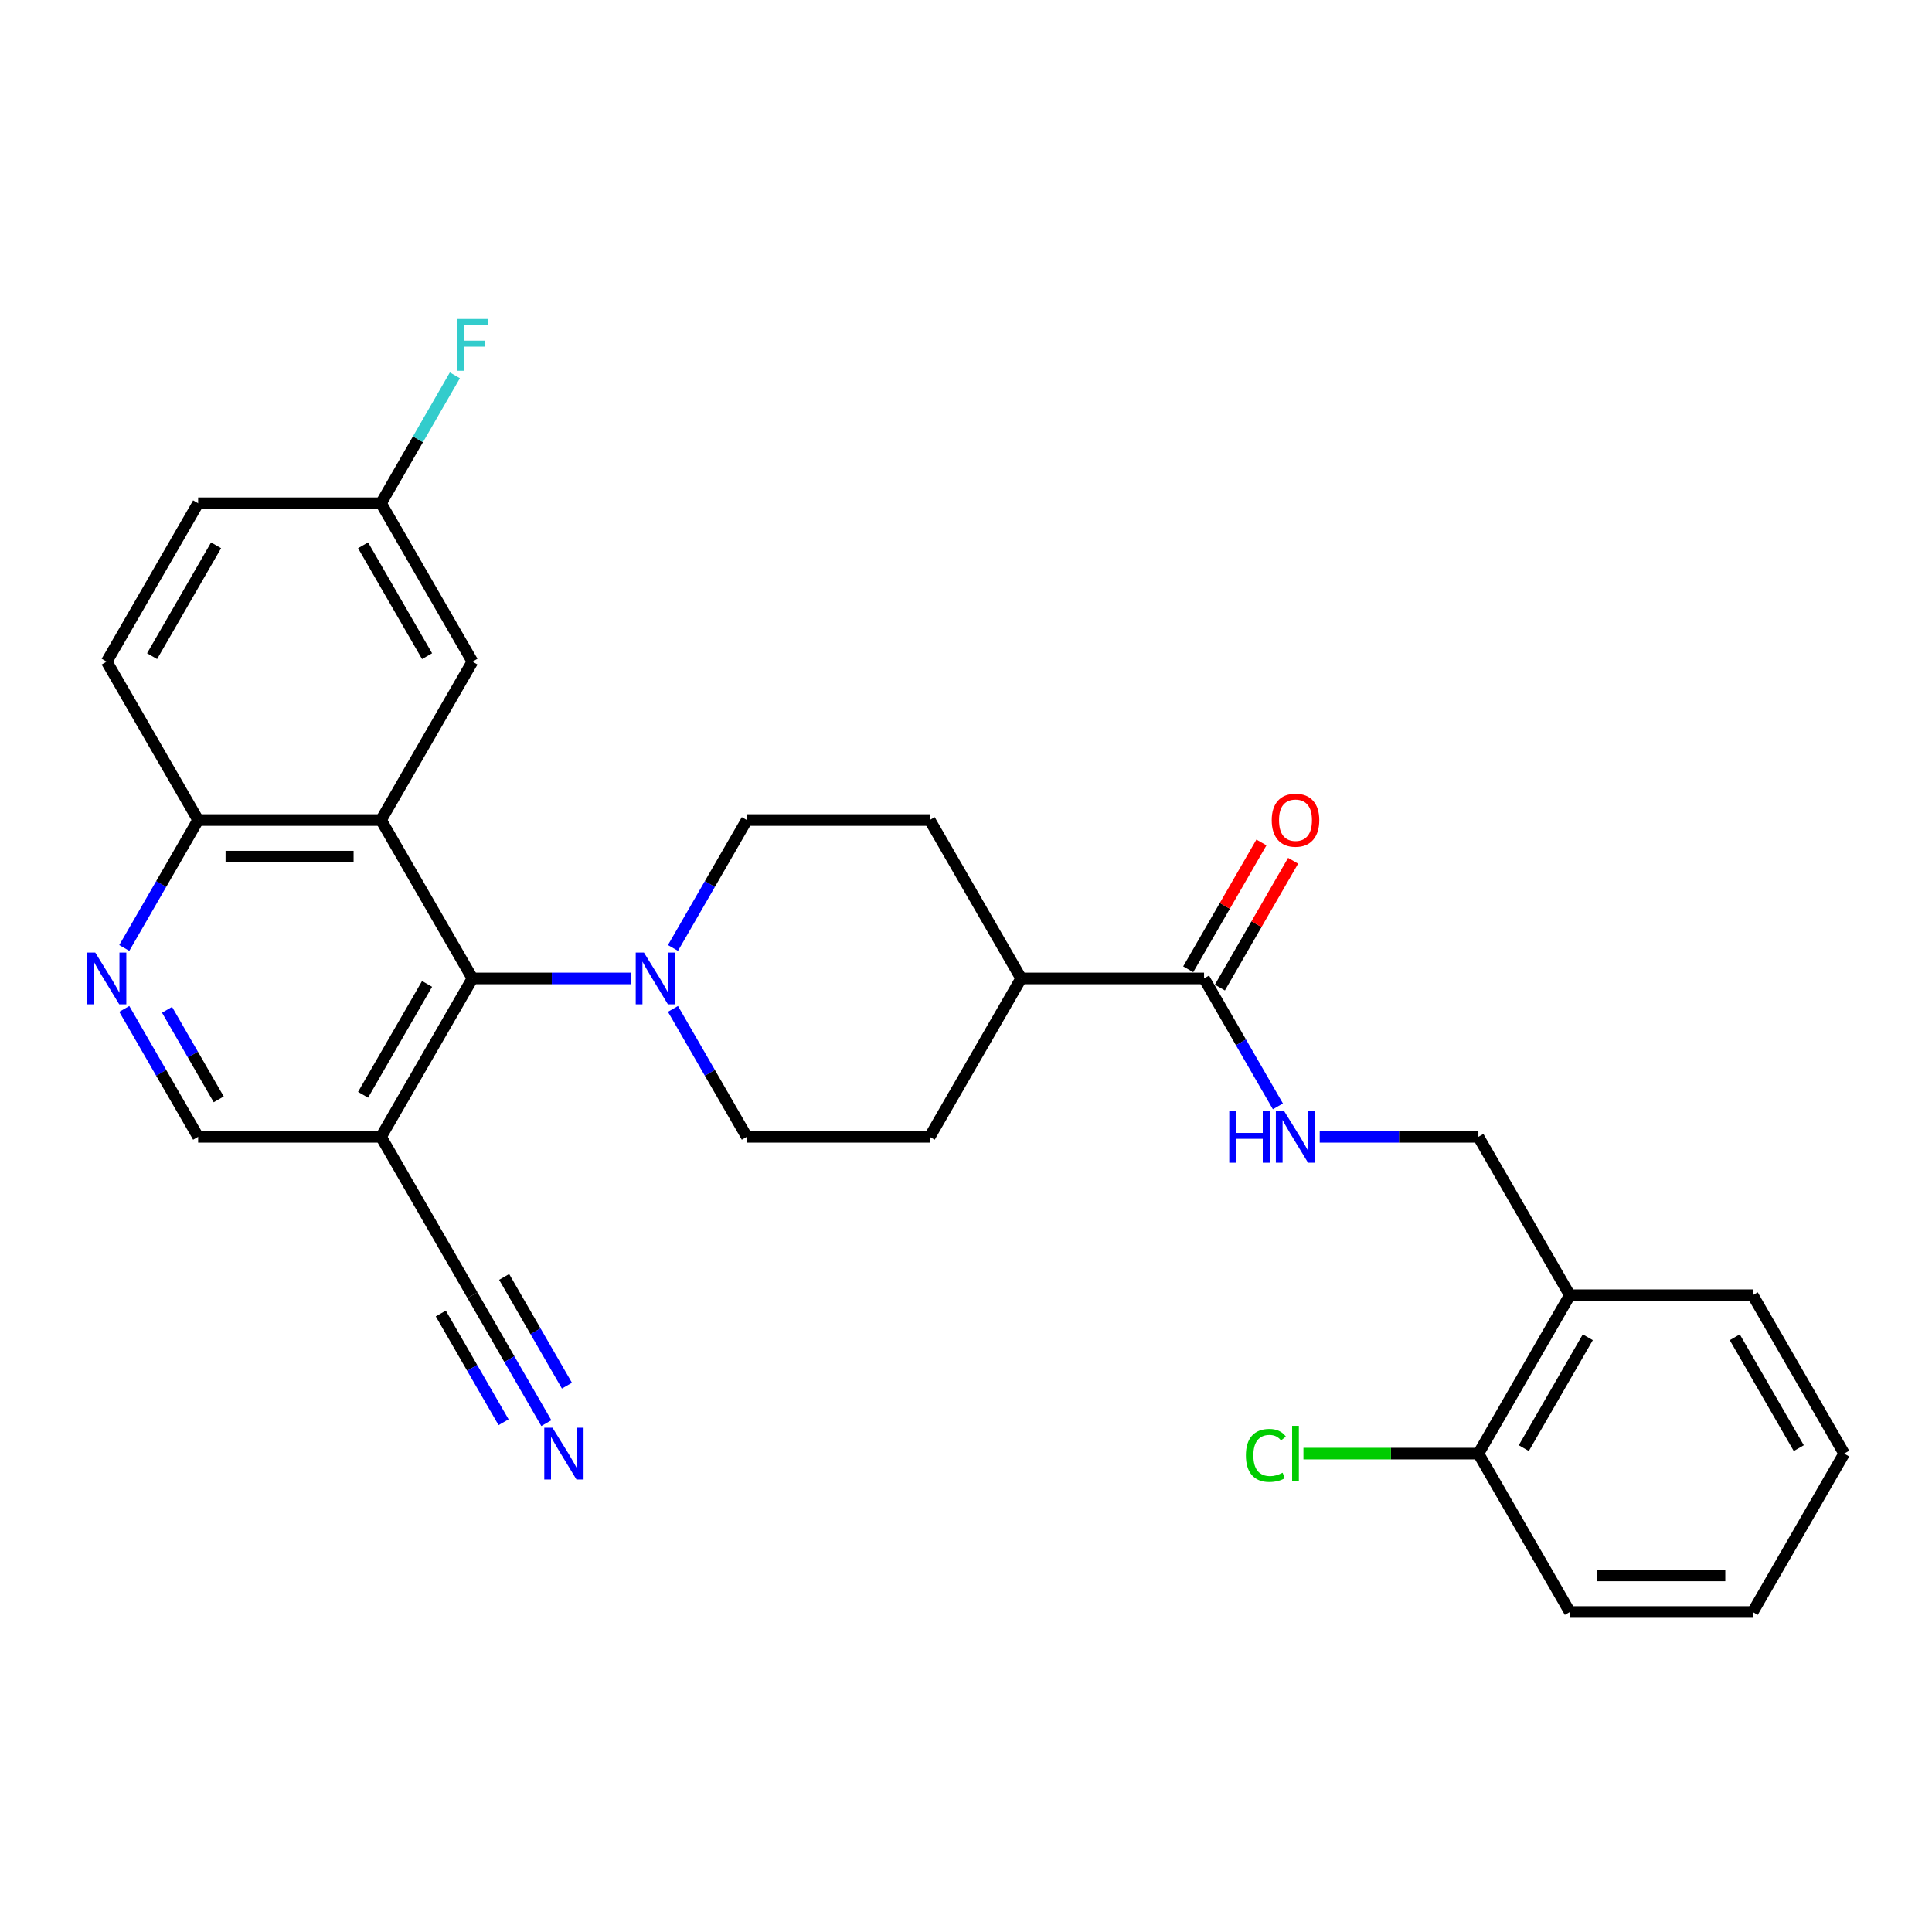 <?xml version='1.0' encoding='iso-8859-1'?>
<svg version='1.1' baseProfile='full'
              xmlns='http://www.w3.org/2000/svg'
                      xmlns:rdkit='http://www.rdkit.org/xml'
                      xmlns:xlink='http://www.w3.org/1999/xlink'
                  xml:space='preserve'
width='1000px' height='1000px' viewBox='0 0 1000 1000'>
<!-- END OF HEADER -->
<rect style='opacity:1.0;fill:#FFFFFF;stroke:none' width='1000' height='1000' x='0' y='0'> </rect>
<path class='bond-0' d='M 197.216,424.452 L 244.549,506.436' style='fill:none;fill-rule:evenodd;stroke:#000000;stroke-width:6px;stroke-linecap:butt;stroke-linejoin:miter;stroke-opacity:1' />
<path class='bond-7' d='M 197.216,424.452 L 102.55,424.452' style='fill:none;fill-rule:evenodd;stroke:#000000;stroke-width:6px;stroke-linecap:butt;stroke-linejoin:miter;stroke-opacity:1' />
<path class='bond-7' d='M 183.016,443.386 L 116.75,443.386' style='fill:none;fill-rule:evenodd;stroke:#000000;stroke-width:6px;stroke-linecap:butt;stroke-linejoin:miter;stroke-opacity:1' />
<path class='bond-9' d='M 197.216,424.452 L 244.549,342.469' style='fill:none;fill-rule:evenodd;stroke:#000000;stroke-width:6px;stroke-linecap:butt;stroke-linejoin:miter;stroke-opacity:1' />
<path class='bond-1' d='M 244.549,506.436 L 285.616,506.436' style='fill:none;fill-rule:evenodd;stroke:#000000;stroke-width:6px;stroke-linecap:butt;stroke-linejoin:miter;stroke-opacity:1' />
<path class='bond-1' d='M 285.616,506.436 L 326.682,506.436' style='fill:none;fill-rule:evenodd;stroke:#0000FF;stroke-width:6px;stroke-linecap:butt;stroke-linejoin:miter;stroke-opacity:1' />
<path class='bond-2' d='M 244.549,506.436 L 197.216,588.419' style='fill:none;fill-rule:evenodd;stroke:#000000;stroke-width:6px;stroke-linecap:butt;stroke-linejoin:miter;stroke-opacity:1' />
<path class='bond-2' d='M 221.053,509.267 L 187.92,566.655' style='fill:none;fill-rule:evenodd;stroke:#000000;stroke-width:6px;stroke-linecap:butt;stroke-linejoin:miter;stroke-opacity:1' />
<path class='bond-13' d='M 348.321,522.207 L 367.435,555.313' style='fill:none;fill-rule:evenodd;stroke:#0000FF;stroke-width:6px;stroke-linecap:butt;stroke-linejoin:miter;stroke-opacity:1' />
<path class='bond-13' d='M 367.435,555.313 L 386.549,588.419' style='fill:none;fill-rule:evenodd;stroke:#000000;stroke-width:6px;stroke-linecap:butt;stroke-linejoin:miter;stroke-opacity:1' />
<path class='bond-14' d='M 348.321,490.664 L 367.435,457.558' style='fill:none;fill-rule:evenodd;stroke:#0000FF;stroke-width:6px;stroke-linecap:butt;stroke-linejoin:miter;stroke-opacity:1' />
<path class='bond-14' d='M 367.435,457.558 L 386.549,424.452' style='fill:none;fill-rule:evenodd;stroke:#000000;stroke-width:6px;stroke-linecap:butt;stroke-linejoin:miter;stroke-opacity:1' />
<path class='bond-5' d='M 197.216,588.419 L 244.549,670.402' style='fill:none;fill-rule:evenodd;stroke:#000000;stroke-width:6px;stroke-linecap:butt;stroke-linejoin:miter;stroke-opacity:1' />
<path class='bond-30' d='M 197.216,588.419 L 102.55,588.419' style='fill:none;fill-rule:evenodd;stroke:#000000;stroke-width:6px;stroke-linecap:butt;stroke-linejoin:miter;stroke-opacity:1' />
<path class='bond-3' d='M 64.323,490.664 L 83.436,457.558' style='fill:none;fill-rule:evenodd;stroke:#0000FF;stroke-width:6px;stroke-linecap:butt;stroke-linejoin:miter;stroke-opacity:1' />
<path class='bond-3' d='M 83.436,457.558 L 102.55,424.452' style='fill:none;fill-rule:evenodd;stroke:#000000;stroke-width:6px;stroke-linecap:butt;stroke-linejoin:miter;stroke-opacity:1' />
<path class='bond-10' d='M 64.323,522.207 L 83.436,555.313' style='fill:none;fill-rule:evenodd;stroke:#0000FF;stroke-width:6px;stroke-linecap:butt;stroke-linejoin:miter;stroke-opacity:1' />
<path class='bond-10' d='M 83.436,555.313 L 102.55,588.419' style='fill:none;fill-rule:evenodd;stroke:#000000;stroke-width:6px;stroke-linecap:butt;stroke-linejoin:miter;stroke-opacity:1' />
<path class='bond-10' d='M 86.454,522.672 L 99.833,545.846' style='fill:none;fill-rule:evenodd;stroke:#0000FF;stroke-width:6px;stroke-linecap:butt;stroke-linejoin:miter;stroke-opacity:1' />
<path class='bond-10' d='M 99.833,545.846 L 113.213,569.021' style='fill:none;fill-rule:evenodd;stroke:#000000;stroke-width:6px;stroke-linecap:butt;stroke-linejoin:miter;stroke-opacity:1' />
<path class='bond-4' d='M 623.214,506.436 L 528.548,506.436' style='fill:none;fill-rule:evenodd;stroke:#000000;stroke-width:6px;stroke-linecap:butt;stroke-linejoin:miter;stroke-opacity:1' />
<path class='bond-8' d='M 623.214,506.436 L 642.328,539.542' style='fill:none;fill-rule:evenodd;stroke:#000000;stroke-width:6px;stroke-linecap:butt;stroke-linejoin:miter;stroke-opacity:1' />
<path class='bond-8' d='M 642.328,539.542 L 661.441,572.648' style='fill:none;fill-rule:evenodd;stroke:#0000FF;stroke-width:6px;stroke-linecap:butt;stroke-linejoin:miter;stroke-opacity:1' />
<path class='bond-16' d='M 631.412,511.169 L 650.362,478.347' style='fill:none;fill-rule:evenodd;stroke:#000000;stroke-width:6px;stroke-linecap:butt;stroke-linejoin:miter;stroke-opacity:1' />
<path class='bond-16' d='M 650.362,478.347 L 669.312,445.525' style='fill:none;fill-rule:evenodd;stroke:#FF0000;stroke-width:6px;stroke-linecap:butt;stroke-linejoin:miter;stroke-opacity:1' />
<path class='bond-16' d='M 615.016,501.702 L 633.965,468.88' style='fill:none;fill-rule:evenodd;stroke:#000000;stroke-width:6px;stroke-linecap:butt;stroke-linejoin:miter;stroke-opacity:1' />
<path class='bond-16' d='M 633.965,468.88 L 652.915,436.058' style='fill:none;fill-rule:evenodd;stroke:#FF0000;stroke-width:6px;stroke-linecap:butt;stroke-linejoin:miter;stroke-opacity:1' />
<path class='bond-6' d='M 244.549,670.402 L 263.663,703.508' style='fill:none;fill-rule:evenodd;stroke:#000000;stroke-width:6px;stroke-linecap:butt;stroke-linejoin:miter;stroke-opacity:1' />
<path class='bond-6' d='M 263.663,703.508 L 282.777,736.614' style='fill:none;fill-rule:evenodd;stroke:#0000FF;stroke-width:6px;stroke-linecap:butt;stroke-linejoin:miter;stroke-opacity:1' />
<path class='bond-6' d='M 228.153,679.869 L 244.399,708.009' style='fill:none;fill-rule:evenodd;stroke:#000000;stroke-width:6px;stroke-linecap:butt;stroke-linejoin:miter;stroke-opacity:1' />
<path class='bond-6' d='M 244.399,708.009 L 260.646,736.149' style='fill:none;fill-rule:evenodd;stroke:#0000FF;stroke-width:6px;stroke-linecap:butt;stroke-linejoin:miter;stroke-opacity:1' />
<path class='bond-6' d='M 260.946,660.936 L 277.193,689.076' style='fill:none;fill-rule:evenodd;stroke:#000000;stroke-width:6px;stroke-linecap:butt;stroke-linejoin:miter;stroke-opacity:1' />
<path class='bond-6' d='M 277.193,689.076 L 293.439,717.216' style='fill:none;fill-rule:evenodd;stroke:#0000FF;stroke-width:6px;stroke-linecap:butt;stroke-linejoin:miter;stroke-opacity:1' />
<path class='bond-20' d='M 102.55,424.452 L 55.217,342.469' style='fill:none;fill-rule:evenodd;stroke:#000000;stroke-width:6px;stroke-linecap:butt;stroke-linejoin:miter;stroke-opacity:1' />
<path class='bond-15' d='M 683.081,588.419 L 724.147,588.419' style='fill:none;fill-rule:evenodd;stroke:#0000FF;stroke-width:6px;stroke-linecap:butt;stroke-linejoin:miter;stroke-opacity:1' />
<path class='bond-15' d='M 724.147,588.419 L 765.213,588.419' style='fill:none;fill-rule:evenodd;stroke:#000000;stroke-width:6px;stroke-linecap:butt;stroke-linejoin:miter;stroke-opacity:1' />
<path class='bond-21' d='M 244.549,342.469 L 197.216,260.486' style='fill:none;fill-rule:evenodd;stroke:#000000;stroke-width:6px;stroke-linecap:butt;stroke-linejoin:miter;stroke-opacity:1' />
<path class='bond-21' d='M 221.053,339.638 L 187.92,282.25' style='fill:none;fill-rule:evenodd;stroke:#000000;stroke-width:6px;stroke-linecap:butt;stroke-linejoin:miter;stroke-opacity:1' />
<path class='bond-11' d='M 812.546,670.402 L 765.213,588.419' style='fill:none;fill-rule:evenodd;stroke:#000000;stroke-width:6px;stroke-linecap:butt;stroke-linejoin:miter;stroke-opacity:1' />
<path class='bond-17' d='M 812.546,670.402 L 765.213,752.385' style='fill:none;fill-rule:evenodd;stroke:#000000;stroke-width:6px;stroke-linecap:butt;stroke-linejoin:miter;stroke-opacity:1' />
<path class='bond-17' d='M 821.843,692.166 L 788.71,749.555' style='fill:none;fill-rule:evenodd;stroke:#000000;stroke-width:6px;stroke-linecap:butt;stroke-linejoin:miter;stroke-opacity:1' />
<path class='bond-25' d='M 812.546,670.402 L 907.212,670.402' style='fill:none;fill-rule:evenodd;stroke:#000000;stroke-width:6px;stroke-linecap:butt;stroke-linejoin:miter;stroke-opacity:1' />
<path class='bond-12' d='M 528.548,506.436 L 481.215,424.452' style='fill:none;fill-rule:evenodd;stroke:#000000;stroke-width:6px;stroke-linecap:butt;stroke-linejoin:miter;stroke-opacity:1' />
<path class='bond-31' d='M 528.548,506.436 L 481.215,588.419' style='fill:none;fill-rule:evenodd;stroke:#000000;stroke-width:6px;stroke-linecap:butt;stroke-linejoin:miter;stroke-opacity:1' />
<path class='bond-18' d='M 386.549,588.419 L 481.215,588.419' style='fill:none;fill-rule:evenodd;stroke:#000000;stroke-width:6px;stroke-linecap:butt;stroke-linejoin:miter;stroke-opacity:1' />
<path class='bond-19' d='M 386.549,424.452 L 481.215,424.452' style='fill:none;fill-rule:evenodd;stroke:#000000;stroke-width:6px;stroke-linecap:butt;stroke-linejoin:miter;stroke-opacity:1' />
<path class='bond-22' d='M 765.213,752.385 L 719.934,752.385' style='fill:none;fill-rule:evenodd;stroke:#000000;stroke-width:6px;stroke-linecap:butt;stroke-linejoin:miter;stroke-opacity:1' />
<path class='bond-22' d='M 719.934,752.385 L 674.656,752.385' style='fill:none;fill-rule:evenodd;stroke:#00CC00;stroke-width:6px;stroke-linecap:butt;stroke-linejoin:miter;stroke-opacity:1' />
<path class='bond-26' d='M 765.213,752.385 L 812.546,834.369' style='fill:none;fill-rule:evenodd;stroke:#000000;stroke-width:6px;stroke-linecap:butt;stroke-linejoin:miter;stroke-opacity:1' />
<path class='bond-29' d='M 55.217,342.469 L 102.55,260.486' style='fill:none;fill-rule:evenodd;stroke:#000000;stroke-width:6px;stroke-linecap:butt;stroke-linejoin:miter;stroke-opacity:1' />
<path class='bond-29' d='M 78.714,339.638 L 111.847,282.25' style='fill:none;fill-rule:evenodd;stroke:#000000;stroke-width:6px;stroke-linecap:butt;stroke-linejoin:miter;stroke-opacity:1' />
<path class='bond-23' d='M 197.216,260.486 L 102.55,260.486' style='fill:none;fill-rule:evenodd;stroke:#000000;stroke-width:6px;stroke-linecap:butt;stroke-linejoin:miter;stroke-opacity:1' />
<path class='bond-24' d='M 197.216,260.486 L 216.33,227.38' style='fill:none;fill-rule:evenodd;stroke:#000000;stroke-width:6px;stroke-linecap:butt;stroke-linejoin:miter;stroke-opacity:1' />
<path class='bond-24' d='M 216.33,227.38 L 235.444,194.274' style='fill:none;fill-rule:evenodd;stroke:#33CCCC;stroke-width:6px;stroke-linecap:butt;stroke-linejoin:miter;stroke-opacity:1' />
<path class='bond-27' d='M 907.212,670.402 L 954.545,752.385' style='fill:none;fill-rule:evenodd;stroke:#000000;stroke-width:6px;stroke-linecap:butt;stroke-linejoin:miter;stroke-opacity:1' />
<path class='bond-27' d='M 897.916,692.166 L 931.049,749.555' style='fill:none;fill-rule:evenodd;stroke:#000000;stroke-width:6px;stroke-linecap:butt;stroke-linejoin:miter;stroke-opacity:1' />
<path class='bond-32' d='M 812.546,834.369 L 907.212,834.369' style='fill:none;fill-rule:evenodd;stroke:#000000;stroke-width:6px;stroke-linecap:butt;stroke-linejoin:miter;stroke-opacity:1' />
<path class='bond-32' d='M 826.746,815.436 L 893.012,815.436' style='fill:none;fill-rule:evenodd;stroke:#000000;stroke-width:6px;stroke-linecap:butt;stroke-linejoin:miter;stroke-opacity:1' />
<path class='bond-28' d='M 954.545,752.385 L 907.212,834.369' style='fill:none;fill-rule:evenodd;stroke:#000000;stroke-width:6px;stroke-linecap:butt;stroke-linejoin:miter;stroke-opacity:1' />
<path  class='atom-2' d='M 333.289 493.031
L 342.074 507.231
Q 342.945 508.632, 344.346 511.169
Q 345.747 513.706, 345.823 513.857
L 345.823 493.031
L 349.383 493.031
L 349.383 519.84
L 345.71 519.84
L 336.281 504.315
Q 335.183 502.498, 334.009 500.415
Q 332.873 498.332, 332.532 497.688
L 332.532 519.84
L 329.048 519.84
L 329.048 493.031
L 333.289 493.031
' fill='#0000FF'/>
<path  class='atom-4' d='M 49.291 493.031
L 58.076 507.231
Q 58.947 508.632, 60.348 511.169
Q 61.749 513.706, 61.825 513.857
L 61.825 493.031
L 65.384 493.031
L 65.384 519.84
L 61.711 519.84
L 52.282 504.315
Q 51.184 502.498, 50.01 500.415
Q 48.874 498.332, 48.534 497.688
L 48.534 519.84
L 45.05 519.84
L 45.05 493.031
L 49.291 493.031
' fill='#0000FF'/>
<path  class='atom-7' d='M 285.956 738.981
L 294.741 753.181
Q 295.612 754.582, 297.013 757.119
Q 298.414 759.656, 298.49 759.807
L 298.49 738.981
L 302.05 738.981
L 302.05 765.79
L 298.377 765.79
L 288.948 750.265
Q 287.85 748.447, 286.676 746.365
Q 285.54 744.282, 285.199 743.638
L 285.199 765.79
L 281.715 765.79
L 281.715 738.981
L 285.956 738.981
' fill='#0000FF'/>
<path  class='atom-9' d='M 636.259 575.014
L 639.894 575.014
L 639.894 586.412
L 653.602 586.412
L 653.602 575.014
L 657.237 575.014
L 657.237 601.824
L 653.602 601.824
L 653.602 589.441
L 639.894 589.441
L 639.894 601.824
L 636.259 601.824
L 636.259 575.014
' fill='#0000FF'/>
<path  class='atom-9' d='M 664.621 575.014
L 673.406 589.214
Q 674.277 590.615, 675.678 593.152
Q 677.079 595.689, 677.155 595.841
L 677.155 575.014
L 680.714 575.014
L 680.714 601.824
L 677.041 601.824
L 667.612 586.298
Q 666.514 584.481, 665.34 582.398
Q 664.204 580.315, 663.864 579.672
L 663.864 601.824
L 660.38 601.824
L 660.38 575.014
L 664.621 575.014
' fill='#0000FF'/>
<path  class='atom-17' d='M 658.24 424.528
Q 658.24 418.091, 661.421 414.493
Q 664.602 410.896, 670.547 410.896
Q 676.492 410.896, 679.673 414.493
Q 682.854 418.091, 682.854 424.528
Q 682.854 431.041, 679.635 434.752
Q 676.416 438.425, 670.547 438.425
Q 664.64 438.425, 661.421 434.752
Q 658.24 431.079, 658.24 424.528
M 670.547 435.396
Q 674.637 435.396, 676.833 432.669
Q 679.067 429.905, 679.067 424.528
Q 679.067 419.265, 676.833 416.614
Q 674.637 413.925, 670.547 413.925
Q 666.457 413.925, 664.223 416.576
Q 662.027 419.227, 662.027 424.528
Q 662.027 429.943, 664.223 432.669
Q 666.457 435.396, 670.547 435.396
' fill='#FF0000'/>
<path  class='atom-23' d='M 644.874 753.313
Q 644.874 746.649, 647.979 743.165
Q 651.122 739.643, 657.067 739.643
Q 662.595 739.643, 665.549 743.544
L 663.049 745.588
Q 660.891 742.748, 657.067 742.748
Q 653.015 742.748, 650.856 745.475
Q 648.736 748.163, 648.736 753.313
Q 648.736 758.615, 650.932 761.341
Q 653.166 764.067, 657.483 764.067
Q 660.437 764.067, 663.883 762.288
L 664.943 765.128
Q 663.542 766.036, 661.421 766.566
Q 659.301 767.097, 656.953 767.097
Q 651.122 767.097, 647.979 763.537
Q 644.874 759.978, 644.874 753.313
' fill='#00CC00'/>
<path  class='atom-23' d='M 668.805 738.015
L 672.289 738.015
L 672.289 766.756
L 668.805 766.756
L 668.805 738.015
' fill='#00CC00'/>
<path  class='atom-25' d='M 236.578 165.098
L 252.52 165.098
L 252.52 168.165
L 240.176 168.165
L 240.176 176.306
L 251.157 176.306
L 251.157 179.411
L 240.176 179.411
L 240.176 191.907
L 236.578 191.907
L 236.578 165.098
' fill='#33CCCC'/>
</svg>
